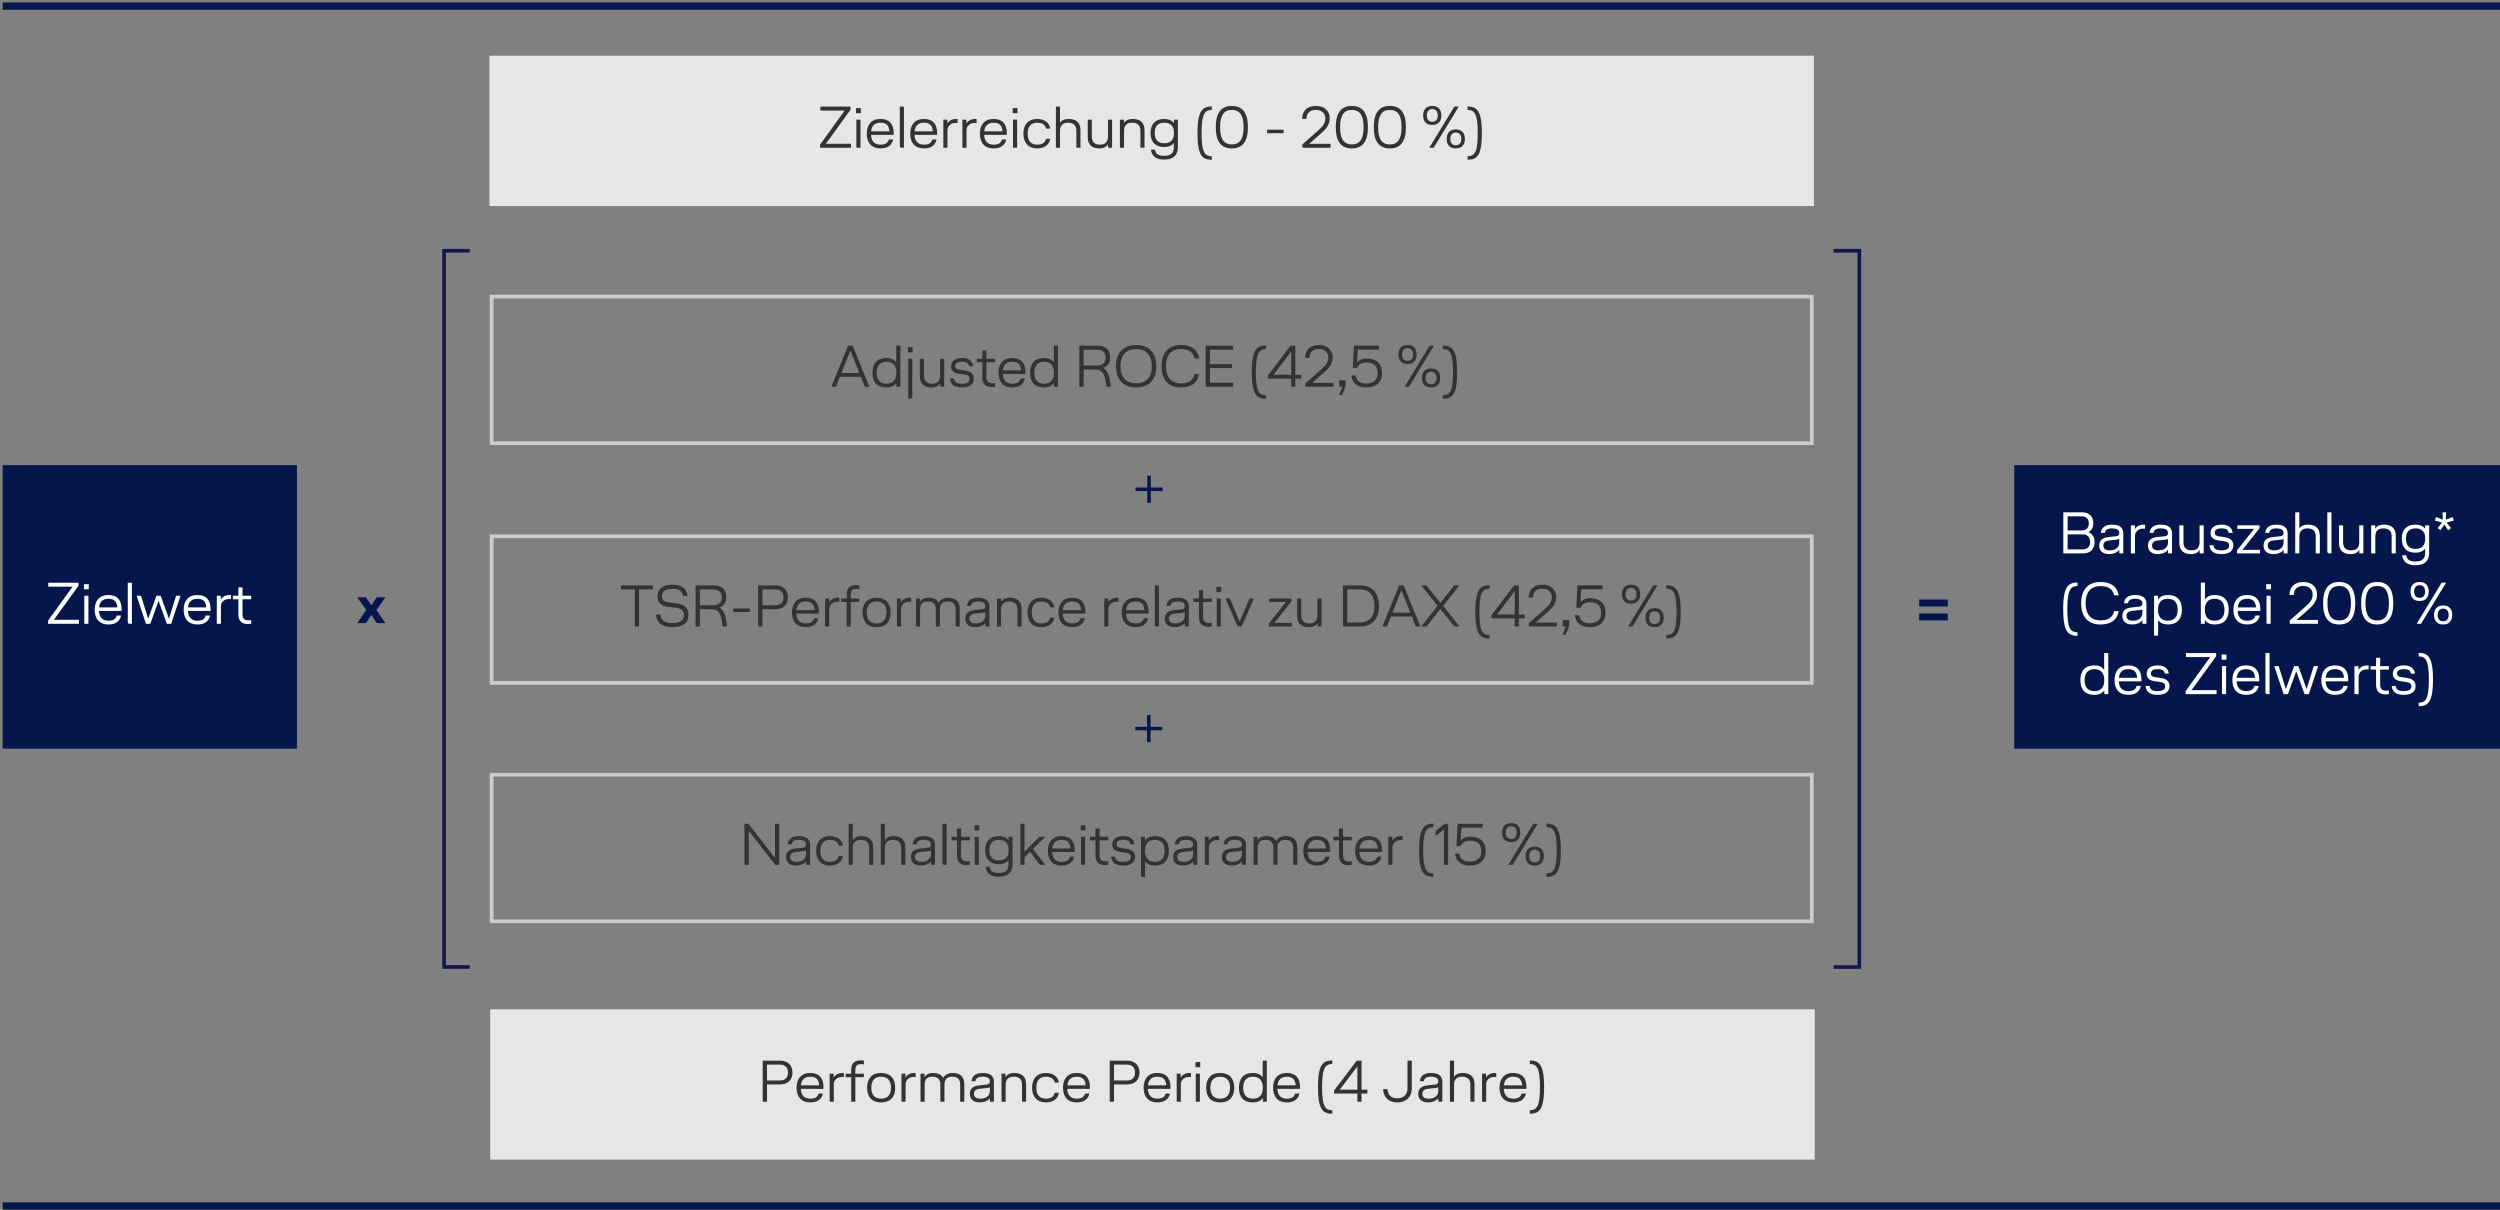 <?xml version="1.0" encoding="utf-8"?>
<!-- Generator: Adobe Illustrator 16.0.4, SVG Export Plug-In . SVG Version: 6.00 Build 0)  -->
<!DOCTYPE svg PUBLIC "-//W3C//DTD SVG 1.1//EN" "http://www.w3.org/Graphics/SVG/1.1/DTD/svg11.dtd">
<svg version="1.1" xmlns="http://www.w3.org/2000/svg" xmlns:xlink="http://www.w3.org/1999/xlink" x="0px" y="0px" width="682px"
	 height="330px" viewBox="0 0 682 330" enable-background="new 0 0 682 330" xml:space="preserve">
<rect x="0" y="0" width="682" height="330" fill="#808080" stroke="none"/>
<g id="Grafik">
	<g>
		<path fill="#CCCCCC" d="M494.756,121.408H133.61v-41h361.146V121.408z M134.61,120.408h359.146v-39H134.61V120.408z"/>
	</g>
	<g>
		<rect x="549.492" y="126.898" fill="#05164D" width="132.783" height="77.334"/>
	</g>
	<g>
		<path fill="#05164D" d="M309.697,199.23v-0.96h3.217v-3.217h0.961v3.217h3.217v0.96h-3.217v3.217h-0.961v-3.217H309.697z"/>
	</g>
	<g>
		<rect x="0.726" y="126.901" fill="#05164D" width="80.283" height="77.334"/>
	</g>
	<g>
		<path fill="#CCCCCC" d="M494.756,186.804H133.61v-41h361.146V186.804z M134.61,185.804h359.146v-39H134.61V185.804z"/>
	</g>
	<g>
		<path fill="#CCCCCC" d="M494.756,251.838H133.61v-41.001h361.146V251.838z M134.61,250.838h359.146v-39.001H134.61V250.838z"/>
	</g>
	<g>
		<rect x="134.017" y="15.694" fill="#E6E6E6" width="360.333" height="40"/>
		<path fill="#E6E6E6" d="M494.85,56.194H133.517v-41H494.85V56.194z M134.517,55.194H493.85v-39H134.517V55.194z"/>
	</g>
	<g>
		<path fill="#05164D" d="M309.768,133.948v-0.96h3.217v-3.217h0.961v3.217h3.217v0.96h-3.217v3.217h-0.961v-3.217H309.768z"/>
	</g>
	<g>
		<path fill="none" stroke="#13164D" stroke-miterlimit="10" d="M122.683,68.375"/>
	</g>
	<g>
		<polygon fill="#13164D" points="128.142,264.293 120.642,264.293 120.642,67.928 121.142,67.908 128.142,67.908 128.142,68.908 
			121.642,68.908 121.642,263.293 128.142,263.293 		"/>
	</g>
	<g>
		<polygon fill="#13164D" points="507.224,264.305 500.224,264.305 500.224,263.305 506.724,263.305 506.724,68.918 500.224,68.918 
			500.224,67.918 507.724,67.918 507.724,264.286 		"/>
	</g>
	<g>
		<path fill="#05164D" d="M531.349,163.542v1.889h-7.811v-1.889H531.349z M531.349,167.367v1.889h-7.811v-1.889H531.349z"/>
	</g>
	<g>
		<path fill="#05164D" d="M99.912,166.425l-2.465-3.488h2.381l1.471,2.185l1.472-2.185h2.381l-2.465,3.488l2.465,3.572h-2.381
			l-1.472-2.269l-1.471,2.269h-2.381L99.912,166.425z"/>
	</g>
</g>
<g id="deutsch">
	<g>
	</g>
	<g>
		<path fill="#FFFFFF" d="M13.175,158.963h8.228v0.849l-6.707,9.268h6.835v1.088h-8.436v-0.833l6.69-9.284h-6.61V158.963z"/>
		<path fill="#FFFFFF" d="M22.904,159.363h1.312v1.393h-1.312V159.363z M23,162.517h1.121v7.651H23V162.517z"/>
		<path fill="#FFFFFF" d="M33.163,166.662H27c0.08,1.697,0.896,2.673,2.593,2.673c1.473,0,2.018-0.56,2.257-1.408h1.169
			c-0.256,1.393-1.328,2.433-3.426,2.433c-2.465,0-3.761-1.537-3.761-4.018c0-2.417,1.264-4.018,3.729-4.018
			c2.448,0,3.617,1.409,3.617,3.857C33.178,166.358,33.178,166.486,33.163,166.662z M32.009,165.702
			c-0.128-1.681-0.912-2.353-2.448-2.353c-1.585,0-2.369,0.864-2.545,2.353H32.009z"/>
		<path fill="#FFFFFF" d="M34.855,169.639v-10.676h1.12v11.205h-0.592C35.046,170.167,34.855,169.976,34.855,169.639z"/>
		<path fill="#FFFFFF" d="M41,170.167h-1.184l-2.546-7.651h1.201l1.952,6.274l2.258-6.274h1.152l2.257,6.274l1.952-6.274h1.201
			l-2.545,7.651h-1.185l-2.257-6.258L41,170.167z"/>
		<path fill="#FFFFFF" d="M57.434,166.662h-6.163c0.08,1.697,0.896,2.673,2.593,2.673c1.473,0,2.018-0.56,2.257-1.408h1.169
			c-0.256,1.393-1.328,2.433-3.426,2.433c-2.465,0-3.761-1.537-3.761-4.018c0-2.417,1.264-4.018,3.729-4.018
			c2.448,0,3.617,1.409,3.617,3.857C57.45,166.358,57.45,166.486,57.434,166.662z M56.281,165.702
			c-0.128-1.681-0.912-2.353-2.448-2.353c-1.585,0-2.369,0.864-2.545,2.353H56.281z"/>
		<path fill="#FFFFFF" d="M62.456,163.413c-1.265,0-2.192,0.864-2.192,2.001v4.754h-1.121v-7.651h1.089v1.056
			c0.368-0.672,1.168-1.249,2.465-1.249c0.096,0,0.192,0,0.32,0.016v1.104C62.888,163.429,62.664,163.413,62.456,163.413z"/>
		<path fill="#FFFFFF" d="M68.52,162.517v0.96h-2.369v4.114c0,1.345,0.721,1.633,1.681,1.633c0.177,0,0.433-0.016,0.688-0.064v1.008
			c-0.304,0.048-0.592,0.08-0.896,0.08c-1.584,0-2.593-0.784-2.593-2.657v-4.114h-1.505v-0.96h1.505v-2.257h1.12v2.257H68.52z"/>
	</g>
	<g>
		<path fill="#FFFFFF" d="M571.056,142.785c0,1.024-0.432,1.953-1.344,2.385c1.137,0.448,1.697,1.409,1.697,2.673
			c0,1.92-1.105,3.121-3.105,3.121h-5.428V139.76h5.139C569.984,139.76,571.056,140.944,571.056,142.785z M569.839,142.769
			c0-1.136-0.656-1.921-1.969-1.921h-3.824v3.858h3.809C569.183,144.706,569.839,143.905,569.839,142.769z M570.193,147.843
			c0-1.201-0.689-2.065-2.033-2.065h-4.113v4.098h4.098C569.503,149.876,570.193,149.043,570.193,147.843z"/>
		<path fill="#FFFFFF" d="M578.142,150.004c-0.592,0.752-1.615,1.152-2.768,1.152c-1.938,0-2.705-1.072-2.705-2.321
			c0-1.376,0.783-2.129,2.496-2.321l2.049-0.224c0.689-0.08,0.912-0.336,0.912-0.928c0-0.705-0.527-1.217-1.984-1.217
			c-1.328,0-1.84,0.464-1.938,1.217h-1.072c0.08-1.249,0.93-2.241,3.01-2.241c2.209,0,3.09,0.944,3.09,2.369v5.474h-1.09V150.004z
			 M577.15,147.251l-1.695,0.176c-1.121,0.112-1.666,0.561-1.666,1.361c0,0.848,0.496,1.344,1.809,1.344
			c1.346,0,2.529-0.688,2.529-2.081v-1.008C577.919,147.123,577.55,147.203,577.15,147.251z"/>
		<path fill="#FFFFFF" d="M584.623,144.209c-1.266,0-2.193,0.864-2.193,2.001v4.754h-1.121v-7.651h1.09v1.056
			c0.367-0.672,1.168-1.249,2.465-1.249c0.096,0,0.191,0,0.32,0.016v1.104C585.054,144.226,584.83,144.209,584.623,144.209z"/>
		<path fill="#FFFFFF" d="M591.439,150.004c-0.592,0.752-1.617,1.152-2.77,1.152c-1.936,0-2.705-1.072-2.705-2.321
			c0-1.376,0.785-2.129,2.498-2.321l2.049-0.224c0.688-0.08,0.912-0.336,0.912-0.928c0-0.705-0.529-1.217-1.984-1.217
			c-1.33,0-1.842,0.464-1.938,1.217h-1.072c0.08-1.249,0.928-2.241,3.01-2.241c2.209,0,3.088,0.944,3.088,2.369v5.474h-1.088
			V150.004z M590.447,147.251l-1.697,0.176c-1.119,0.112-1.664,0.561-1.664,1.361c0,0.848,0.496,1.344,1.809,1.344
			c1.344,0,2.529-0.688,2.529-2.081v-1.008C591.214,147.123,590.847,147.203,590.447,147.251z"/>
		<path fill="#FFFFFF" d="M594.525,148.067v-4.754h1.121v4.625c0,1.585,0.895,2.193,2.207,2.193c1.314,0,2.193-0.608,2.193-2.193
			v-4.625h1.121v7.651h-1.088v-0.944c-0.369,0.592-1.105,1.136-2.369,1.136C595.773,151.156,594.525,150.228,594.525,148.067z"/>
		<path fill="#FFFFFF" d="M608,145.362c-0.193-0.833-0.705-1.217-1.938-1.217c-1.377,0-1.873,0.464-1.873,1.201
			c0,0.576,0.32,0.832,1.121,0.96l1.648,0.256c1.52,0.24,2.289,0.913,2.289,2.193c0,1.505-1.072,2.401-3.234,2.401
			c-2.4,0-3.168-1.072-3.281-2.433h1.072c0.16,0.992,0.705,1.408,2.209,1.408c1.521,0,2.082-0.512,2.082-1.296
			c0-0.688-0.354-1.024-1.312-1.168l-1.682-0.256c-1.377-0.208-2.064-0.865-2.064-2.001c0-1.312,0.945-2.289,3.025-2.289
			c1.938,0,2.834,0.913,3.01,2.241H608z"/>
		<path fill="#FFFFFF" d="M610.332,143.313h6.066v0.8l-4.658,5.89h4.787v0.96h-6.275v-0.8l4.658-5.891h-4.578V143.313z"/>
		<path fill="#FFFFFF" d="M622.974,150.004c-0.592,0.752-1.617,1.152-2.77,1.152c-1.936,0-2.705-1.072-2.705-2.321
			c0-1.376,0.785-2.129,2.498-2.321l2.049-0.224c0.688-0.08,0.912-0.336,0.912-0.928c0-0.705-0.529-1.217-1.984-1.217
			c-1.33,0-1.842,0.464-1.938,1.217h-1.072c0.08-1.249,0.928-2.241,3.01-2.241c2.209,0,3.088,0.944,3.088,2.369v5.474h-1.088
			V150.004z M621.982,147.251l-1.697,0.176c-1.119,0.112-1.664,0.561-1.664,1.361c0,0.848,0.496,1.344,1.809,1.344
			c1.344,0,2.529-0.688,2.529-2.081v-1.008C622.75,147.123,622.382,147.203,621.982,147.251z"/>
		<path fill="#FFFFFF" d="M626.14,139.76h1.121v4.434c0.369-0.592,1.072-1.073,2.369-1.073c1.969,0,3.217,0.928,3.217,3.089v4.754
			h-1.119v-4.626c0-1.553-0.896-2.193-2.242-2.193c-1.344,0-2.225,0.64-2.225,2.193v4.626h-1.121V139.76z"/>
		<path fill="#FFFFFF" d="M634.892,150.436V139.76h1.121v11.205h-0.592C635.083,150.964,634.892,150.772,634.892,150.436z"/>
		<path fill="#FFFFFF" d="M638.076,148.067v-4.754h1.121v4.625c0,1.585,0.896,2.193,2.209,2.193s2.193-0.608,2.193-2.193v-4.625
			h1.119v7.651h-1.088v-0.944c-0.367,0.592-1.104,1.136-2.369,1.136C639.326,151.156,638.076,150.228,638.076,148.067z"/>
		<path fill="#FFFFFF" d="M647.982,150.964h-1.121v-7.651h1.088v0.928c0.369-0.592,1.105-1.121,2.4-1.121
			c1.969,0,3.219,0.928,3.219,3.089v4.754h-1.121v-4.626c0-1.584-0.896-2.193-2.24-2.193c-1.346,0-2.225,0.608-2.225,2.193V150.964z
			"/>
		<path fill="#FFFFFF" d="M662.671,143.313v7.507c0,2.305-1.361,3.377-3.746,3.377c-2.336,0-3.377-0.993-3.602-2.721h1.088
			c0.209,1.265,0.945,1.697,2.514,1.697c1.793,0,2.641-0.736,2.641-2.305v-1.232c-0.496,0.72-1.359,1.137-2.689,1.137
			c-2.447,0-3.68-1.505-3.68-3.826s1.232-3.826,3.68-3.826c1.346,0,2.209,0.432,2.705,1.152v-0.96H662.671z M661.599,146.947
			c0-1.761-0.816-2.801-2.625-2.801c-1.842,0-2.625,1.041-2.625,2.801s0.783,2.801,2.625,2.801
			C660.783,149.748,661.599,148.708,661.599,146.947z"/>
		<path fill="#FFFFFF" d="M664.972,144.065l1.232-1.521L664.236,142l0.32-0.944l1.855,0.705l-0.096-2.001h0.992l-0.096,2.001
			l1.857-0.705l0.32,0.944l-1.969,0.544l1.232,1.521l-0.801,0.592l-1.041-1.584l-1.039,1.584L664.972,144.065z"/>
		<path fill="#FFFFFF" d="M566.742,158.896v0.96c-1.664,0.096-2.785,0.56-2.785,6.322c0,5.827,1.121,6.227,2.785,6.323v0.96
			c-2.32-0.096-3.904-0.672-3.904-7.283C562.837,159.632,564.421,158.992,566.742,158.896z"/>
		<path fill="#FFFFFF" d="M576.728,162.401c-0.367-1.825-1.777-2.513-3.713-2.513c-2.77,0-4.066,1.825-4.066,4.674
			s1.297,4.674,4.066,4.674c1.936,0,3.346-0.688,3.713-2.513h1.248c-0.383,2.417-2.209,3.633-4.977,3.633
			c-3.619,0-5.268-2.417-5.268-5.794c0-3.377,1.666-5.794,5.283-5.794c2.77,0,4.578,1.216,4.961,3.633H576.728z"/>
		<path fill="#FFFFFF" d="M584.455,169.204c-0.592,0.752-1.617,1.152-2.77,1.152c-1.936,0-2.705-1.072-2.705-2.321
			c0-1.376,0.785-2.129,2.498-2.321l2.049-0.224c0.688-0.08,0.912-0.336,0.912-0.928c0-0.705-0.529-1.217-1.984-1.217
			c-1.33,0-1.842,0.464-1.938,1.217h-1.072c0.08-1.249,0.928-2.241,3.01-2.241c2.209,0,3.088,0.944,3.088,2.369v5.474h-1.088
			V169.204z M583.462,166.451l-1.697,0.176c-1.119,0.112-1.664,0.561-1.664,1.361c0,0.848,0.496,1.344,1.809,1.344
			c1.344,0,2.529-0.688,2.529-2.081v-1.008C584.23,166.323,583.863,166.403,583.462,166.451z"/>
		<path fill="#FFFFFF" d="M595.224,166.323c0,2.513-1.25,4.034-3.795,4.034c-1.217,0-2.145-0.4-2.688-1.2v4.242h-1.121v-10.884
			h1.088v1.056c0.545-0.848,1.473-1.249,2.721-1.249C593.974,162.321,595.224,163.826,595.224,166.323z M594.072,166.323
			c0-1.889-0.881-2.977-2.689-2.977s-2.674,1.088-2.674,2.977c0,1.905,0.865,3.009,2.674,3.009S594.072,168.228,594.072,166.323z"/>
		<path fill="#FFFFFF" d="M607.992,166.355c0,2.497-1.25,4.001-3.777,4.001c-1.266,0-2.209-0.416-2.738-1.264v1.072h-1.088V158.96
			h1.121v4.578c0.543-0.816,1.471-1.217,2.705-1.217C606.742,162.321,607.992,163.842,607.992,166.355z M606.839,166.355
			c0-1.905-0.881-3.009-2.689-3.009s-2.674,1.104-2.674,3.009c0,1.889,0.865,2.977,2.674,2.977S606.839,168.244,606.839,166.355z"/>
		<path fill="#FFFFFF" d="M616.599,166.659h-6.162c0.08,1.697,0.896,2.673,2.592,2.673c1.473,0,2.018-0.56,2.258-1.408h1.168
			c-0.256,1.393-1.328,2.433-3.426,2.433c-2.465,0-3.76-1.537-3.76-4.018c0-2.417,1.264-4.018,3.729-4.018
			c2.449,0,3.617,1.409,3.617,3.857C616.615,166.355,616.615,166.483,616.599,166.659z M615.447,165.699
			c-0.129-1.681-0.912-2.353-2.449-2.353c-1.584,0-2.369,0.864-2.545,2.353H615.447z"/>
		<path fill="#FFFFFF" d="M618.212,159.36h1.312v1.393h-1.312V159.36z M618.308,162.514h1.121v7.651h-1.121V162.514z"/>
		<path fill="#FFFFFF" d="M630.902,162.177c0-1.136-0.736-2.321-2.576-2.321c-1.682,0-2.562,0.912-2.562,2.449h-1.184
			c0-1.969,1.152-3.537,3.746-3.537c2.527,0,3.76,1.504,3.76,3.409c0,1.761-1.023,2.929-2.336,4.082l-3.266,2.849h5.842v1.057
			h-7.682v-0.896l4.385-3.89C630.07,164.466,630.902,163.602,630.902,162.177z"/>
		<path fill="#FFFFFF" d="M642.519,164.562c0,3.969-1.504,5.794-4.385,5.794c-2.883,0-4.387-1.825-4.387-5.794
			c0-3.954,1.504-5.794,4.387-5.794C641.015,158.768,642.519,160.609,642.519,164.562z M634.931,164.562
			c0,3.297,1.074,4.706,3.203,4.706s3.201-1.408,3.201-4.706c0-3.282-1.072-4.706-3.201-4.706S634.931,161.281,634.931,164.562z"/>
		<path fill="#FFFFFF" d="M652.888,164.562c0,3.969-1.506,5.794-4.387,5.794s-4.385-1.825-4.385-5.794
			c0-3.954,1.504-5.794,4.385-5.794S652.888,160.609,652.888,164.562z M645.3,164.562c0,3.297,1.072,4.706,3.201,4.706
			s3.201-1.408,3.201-4.706c0-3.282-1.072-4.706-3.201-4.706S645.3,161.281,645.3,164.562z"/>
		<path fill="#FFFFFF" d="M657.587,161.361c0-1.552,0.783-2.593,2.48-2.593s2.48,1.041,2.48,2.593c0,1.553-0.783,2.593-2.48,2.593
			S657.587,162.914,657.587,161.361z M661.572,161.361c0-1.04-0.512-1.729-1.504-1.729c-0.977,0-1.488,0.688-1.488,1.729
			c0,1.057,0.512,1.729,1.488,1.729C661.06,163.09,661.572,162.417,661.572,161.361z M666.085,158.96h1.201l-6.818,11.205h-1.201
			L666.085,158.96z M664.005,167.764c0-1.553,0.785-2.593,2.48-2.593c1.697,0,2.482,1.041,2.482,2.593s-0.785,2.593-2.482,2.593
			C664.791,170.356,664.005,169.316,664.005,167.764z M667.992,167.764c0-1.041-0.514-1.729-1.506-1.729
			c-0.977,0-1.488,0.688-1.488,1.729c0,1.056,0.512,1.729,1.488,1.729C667.478,169.492,667.992,168.82,667.992,167.764z"/>
		<path fill="#FFFFFF" d="M575.136,178.16v11.205h-1.088v-1.072c-0.529,0.848-1.473,1.264-2.738,1.264
			c-2.529,0-3.777-1.504-3.777-4.001c0-2.513,1.248-4.034,3.777-4.034c1.232,0,2.162,0.4,2.705,1.217v-4.578H575.136z
			 M574.048,185.555c0-1.905-0.865-3.009-2.674-3.009s-2.689,1.104-2.689,3.009c0,1.889,0.881,2.977,2.689,2.977
			S574.048,187.443,574.048,185.555z"/>
		<path fill="#FFFFFF" d="M584.175,185.859h-6.162c0.08,1.697,0.896,2.673,2.592,2.673c1.473,0,2.018-0.56,2.258-1.408h1.168
			c-0.256,1.393-1.328,2.433-3.426,2.433c-2.465,0-3.76-1.537-3.76-4.018c0-2.417,1.264-4.018,3.729-4.018
			c2.449,0,3.617,1.409,3.617,3.857C584.191,185.555,584.191,185.683,584.175,185.859z M583.023,184.898
			c-0.129-1.681-0.912-2.353-2.449-2.353c-1.584,0-2.369,0.864-2.545,2.353H583.023z"/>
		<path fill="#FFFFFF" d="M590.576,183.762c-0.193-0.833-0.705-1.217-1.938-1.217c-1.377,0-1.873,0.464-1.873,1.201
			c0,0.576,0.32,0.832,1.121,0.96l1.648,0.256c1.52,0.24,2.289,0.913,2.289,2.193c0,1.505-1.072,2.401-3.234,2.401
			c-2.4,0-3.168-1.072-3.281-2.433h1.072c0.16,0.992,0.705,1.408,2.209,1.408c1.521,0,2.082-0.512,2.082-1.296
			c0-0.688-0.354-1.024-1.312-1.168l-1.682-0.256c-1.377-0.208-2.064-0.865-2.064-2.001c0-1.312,0.945-2.289,3.025-2.289
			c1.938,0,2.834,0.913,3.01,2.241H590.576z"/>
		<path fill="#FFFFFF" d="M596.332,178.16h8.229v0.849l-6.707,9.268h6.834v1.088h-8.436v-0.833l6.691-9.284h-6.611V178.16z"/>
		<path fill="#FFFFFF" d="M606.06,178.56h1.312v1.393h-1.312V178.56z M606.156,181.713h1.121v7.651h-1.121V181.713z"/>
		<path fill="#FFFFFF" d="M616.32,185.859h-6.164c0.08,1.697,0.896,2.673,2.594,2.673c1.473,0,2.018-0.56,2.258-1.408h1.168
			c-0.256,1.393-1.328,2.433-3.426,2.433c-2.465,0-3.762-1.537-3.762-4.018c0-2.417,1.264-4.018,3.73-4.018
			c2.447,0,3.617,1.409,3.617,3.857C616.335,185.555,616.335,185.683,616.32,185.859z M615.166,184.898
			c-0.127-1.681-0.912-2.353-2.447-2.353c-1.586,0-2.369,0.864-2.545,2.353H615.166z"/>
		<path fill="#FFFFFF" d="M618.013,188.836V178.16h1.119v11.205h-0.592C618.205,189.364,618.013,189.172,618.013,188.836z"/>
		<path fill="#FFFFFF" d="M624.156,189.364h-1.184l-2.545-7.651h1.201l1.951,6.274l2.258-6.274h1.152l2.258,6.274l1.951-6.274h1.201
			l-2.545,7.651h-1.184l-2.258-6.258L624.156,189.364z"/>
		<path fill="#FFFFFF" d="M640.591,185.859h-6.164c0.08,1.697,0.896,2.673,2.594,2.673c1.473,0,2.018-0.56,2.258-1.408h1.168
			c-0.256,1.393-1.328,2.433-3.426,2.433c-2.465,0-3.762-1.537-3.762-4.018c0-2.417,1.264-4.018,3.73-4.018
			c2.447,0,3.617,1.409,3.617,3.857C640.607,185.555,640.607,185.683,640.591,185.859z M639.437,184.898
			c-0.127-1.681-0.912-2.353-2.447-2.353c-1.586,0-2.369,0.864-2.545,2.353H639.437z"/>
		<path fill="#FFFFFF" d="M645.613,182.609c-1.264,0-2.191,0.865-2.191,2.001v4.754H642.3v-7.651h1.088v1.056
			c0.369-0.672,1.168-1.249,2.465-1.249c0.096,0,0.193,0,0.32,0.016v1.104C646.046,182.625,645.822,182.609,645.613,182.609z"/>
		<path fill="#FFFFFF" d="M651.677,181.713v0.96h-2.369v4.114c0,1.345,0.721,1.633,1.68,1.633c0.178,0,0.434-0.016,0.689-0.064
			v1.008c-0.305,0.048-0.592,0.08-0.896,0.08c-1.584,0-2.594-0.784-2.594-2.657v-4.114h-1.504v-0.96h1.504v-2.257h1.121v2.257
			H651.677z"/>
		<path fill="#FFFFFF" d="M657.726,183.762c-0.193-0.833-0.705-1.217-1.938-1.217c-1.377,0-1.873,0.464-1.873,1.201
			c0,0.576,0.32,0.832,1.121,0.96l1.648,0.256c1.52,0.24,2.289,0.913,2.289,2.193c0,1.505-1.072,2.401-3.234,2.401
			c-2.4,0-3.168-1.072-3.281-2.433h1.072c0.16,0.992,0.705,1.408,2.209,1.408c1.521,0,2.082-0.512,2.082-1.296
			c0-0.688-0.354-1.024-1.312-1.168l-1.682-0.256c-1.377-0.208-2.064-0.865-2.064-2.001c0-1.312,0.945-2.289,3.025-2.289
			c1.938,0,2.834,0.913,3.01,2.241H657.726z"/>
		<path fill="#FFFFFF" d="M659.818,191.701c1.666-0.096,2.785-0.496,2.785-6.323c0-5.762-1.119-6.226-2.785-6.322v-0.96
			c2.322,0.096,3.906,0.736,3.906,7.283c0,6.611-1.584,7.187-3.906,7.283V191.701z"/>
	</g>
	<g>
		<path fill="#333333" d="M223.793,29.089h8.228v0.849l-6.707,9.268h6.835v1.088h-8.436v-0.833l6.69-9.284h-6.61V29.089z"/>
		<path fill="#333333" d="M233.521,29.489h1.312v1.393h-1.312V29.489z M233.617,32.643h1.121v7.651h-1.121V32.643z"/>
		<path fill="#333333" d="M243.78,36.788h-6.163c0.08,1.697,0.896,2.673,2.593,2.673c1.473,0,2.018-0.56,2.257-1.408h1.169
			c-0.256,1.393-1.328,2.433-3.426,2.433c-2.465,0-3.761-1.537-3.761-4.018c0-2.417,1.264-4.018,3.729-4.018
			c2.448,0,3.617,1.409,3.617,3.857C243.796,36.484,243.796,36.612,243.78,36.788z M242.627,35.828
			c-0.128-1.681-0.912-2.353-2.448-2.353c-1.585,0-2.369,0.864-2.545,2.353H242.627z"/>
		<path fill="#333333" d="M245.473,39.765V29.089h1.12v11.205h-0.592C245.664,40.293,245.473,40.102,245.473,39.765z"/>
		<path fill="#333333" d="M255.636,36.788h-6.163c0.08,1.697,0.896,2.673,2.593,2.673c1.473,0,2.018-0.56,2.257-1.408h1.169
			c-0.256,1.393-1.328,2.433-3.426,2.433c-2.465,0-3.761-1.537-3.761-4.018c0-2.417,1.264-4.018,3.729-4.018
			c2.448,0,3.617,1.409,3.617,3.857C255.651,36.484,255.651,36.612,255.636,36.788z M254.482,35.828
			c-0.128-1.681-0.912-2.353-2.448-2.353c-1.585,0-2.369,0.864-2.545,2.353H254.482z"/>
		<path fill="#333333" d="M260.657,33.539c-1.265,0-2.192,0.864-2.192,2.001v4.754h-1.121v-7.651h1.089v1.056
			c0.368-0.672,1.168-1.249,2.465-1.249c0.096,0,0.192,0,0.32,0.016v1.104C261.09,33.555,260.865,33.539,260.657,33.539z"/>
		<path fill="#333333" d="M265.857,33.539c-1.265,0-2.192,0.864-2.192,2.001v4.754h-1.121v-7.651h1.089v1.056
			c0.368-0.672,1.168-1.249,2.465-1.249c0.096,0,0.192,0,0.32,0.016v1.104C266.29,33.555,266.065,33.539,265.857,33.539z"/>
		<path fill="#333333" d="M274.644,36.788h-6.163c0.08,1.697,0.896,2.673,2.593,2.673c1.473,0,2.018-0.56,2.257-1.408h1.169
			c-0.256,1.393-1.328,2.433-3.426,2.433c-2.465,0-3.761-1.537-3.761-4.018c0-2.417,1.264-4.018,3.729-4.018
			c2.448,0,3.617,1.409,3.617,3.857C274.659,36.484,274.659,36.612,274.644,36.788z M273.49,35.828
			c-0.128-1.681-0.912-2.353-2.448-2.353c-1.585,0-2.369,0.864-2.545,2.353H273.49z"/>
		<path fill="#333333" d="M276.256,29.489h1.312v1.393h-1.312V29.489z M276.352,32.643h1.121v7.651h-1.121V32.643z"/>
		<path fill="#333333" d="M286.498,35.075h-1.137c-0.208-1.088-1.104-1.601-2.4-1.601c-1.777,0-2.625,1.104-2.625,2.993
			s0.848,2.993,2.625,2.993c1.296,0,2.192-0.512,2.4-1.601h1.137c-0.224,1.569-1.505,2.625-3.537,2.625
			c-2.449,0-3.777-1.537-3.777-4.018s1.328-4.018,3.777-4.018C284.993,32.45,286.274,33.507,286.498,35.075z"/>
		<path fill="#333333" d="M288.047,29.089h1.121v4.434c0.367-0.592,1.072-1.073,2.368-1.073c1.969,0,3.218,0.928,3.218,3.089v4.754
			h-1.121v-4.626c0-1.553-0.896-2.193-2.24-2.193s-2.225,0.64-2.225,2.193v4.626h-1.121V29.089z"/>
		<path fill="#333333" d="M296.734,37.396v-4.754h1.121v4.625c0,1.585,0.896,2.193,2.208,2.193c1.313,0,2.193-0.608,2.193-2.193
			v-4.625h1.12v7.651h-1.088v-0.944c-0.368,0.592-1.104,1.136-2.369,1.136C297.983,40.485,296.734,39.557,296.734,37.396z"/>
		<path fill="#333333" d="M306.64,40.293h-1.121v-7.651h1.089v0.928c0.368-0.592,1.104-1.121,2.4-1.121
			c1.969,0,3.218,0.928,3.218,3.089v4.754h-1.12v-4.626c0-1.584-0.896-2.193-2.241-2.193s-2.225,0.608-2.225,2.193V40.293z"/>
		<path fill="#333333" d="M321.329,32.643v7.507c0,2.305-1.36,3.377-3.745,3.377c-2.337,0-3.378-0.993-3.602-2.721h1.088
			c0.208,1.265,0.944,1.697,2.514,1.697c1.792,0,2.641-0.736,2.641-2.305v-1.232c-0.496,0.72-1.36,1.137-2.689,1.137
			c-2.448,0-3.681-1.505-3.681-3.826s1.232-3.826,3.681-3.826c1.345,0,2.209,0.432,2.705,1.152v-0.96H321.329z M320.257,36.276
			c0-1.761-0.816-2.801-2.625-2.801c-1.841,0-2.625,1.041-2.625,2.801s0.784,2.801,2.625,2.801
			C319.44,39.077,320.257,38.037,320.257,36.276z"/>
		<path fill="#333333" d="M330.575,29.025v0.96c-1.664,0.096-2.785,0.56-2.785,6.322c0,5.827,1.121,6.227,2.785,6.323v0.96
			c-2.32-0.096-3.905-0.672-3.905-7.283C326.67,29.761,328.255,29.121,330.575,29.025z"/>
		<path fill="#333333" d="M340.434,34.691c0,3.969-1.505,5.794-4.386,5.794c-2.882,0-4.386-1.825-4.386-5.794
			c0-3.954,1.504-5.794,4.386-5.794C338.929,28.897,340.434,30.738,340.434,34.691z M332.846,34.691
			c0,3.297,1.073,4.706,3.202,4.706s3.201-1.408,3.201-4.706c0-3.282-1.072-4.706-3.201-4.706S332.846,31.41,332.846,34.691z"/>
		<path fill="#333333" d="M345.662,35.379h4.514v0.96h-4.514V35.379z"/>
		<path fill="#333333" d="M361.552,32.306c0-1.136-0.736-2.321-2.576-2.321c-1.682,0-2.562,0.912-2.562,2.449h-1.184
			c0-1.969,1.152-3.537,3.746-3.537c2.527,0,3.76,1.504,3.76,3.409c0,1.761-1.023,2.929-2.336,4.082l-3.266,2.849h5.842v1.057
			h-7.682v-0.896l4.385-3.89C360.72,34.595,361.552,33.731,361.552,32.306z"/>
		<path fill="#333333" d="M373.169,34.691c0,3.969-1.504,5.794-4.385,5.794c-2.883,0-4.387-1.825-4.387-5.794
			c0-3.954,1.504-5.794,4.387-5.794C371.666,28.897,373.169,30.738,373.169,34.691z M365.582,34.691
			c0,3.297,1.074,4.706,3.203,4.706s3.201-1.408,3.201-4.706c0-3.282-1.072-4.706-3.201-4.706S365.582,31.41,365.582,34.691z"/>
		<path fill="#333333" d="M383.539,34.691c0,3.969-1.506,5.794-4.387,5.794s-4.385-1.825-4.385-5.794
			c0-3.954,1.504-5.794,4.385-5.794S383.539,30.738,383.539,34.691z M375.951,34.691c0,3.297,1.072,4.706,3.201,4.706
			s3.201-1.408,3.201-4.706c0-3.282-1.072-4.706-3.201-4.706S375.951,31.41,375.951,34.691z"/>
		<path fill="#333333" d="M388.238,31.49c0-1.552,0.785-2.593,2.48-2.593c1.697,0,2.482,1.041,2.482,2.593
			c0,1.553-0.785,2.593-2.482,2.593C389.023,34.083,388.238,33.042,388.238,31.49z M392.224,31.49c0-1.04-0.512-1.729-1.506-1.729
			c-0.975,0-1.488,0.688-1.488,1.729c0,1.057,0.514,1.729,1.488,1.729C391.712,33.219,392.224,32.546,392.224,31.49z
			 M396.738,29.089h1.201l-6.82,11.205h-1.199L396.738,29.089z M394.658,37.893c0-1.553,0.783-2.593,2.48-2.593
			s2.48,1.041,2.48,2.593s-0.783,2.593-2.48,2.593S394.658,39.445,394.658,37.893z M398.642,37.893c0-1.041-0.512-1.729-1.504-1.729
			c-0.977,0-1.488,0.688-1.488,1.729c0,1.056,0.512,1.729,1.488,1.729C398.13,39.621,398.642,38.949,398.642,37.893z"/>
		<path fill="#333333" d="M400.351,42.63c1.664-0.096,2.785-0.496,2.785-6.323c0-5.762-1.121-6.226-2.785-6.322v-0.96
			c2.32,0.096,3.904,0.736,3.904,7.283c0,6.611-1.584,7.187-3.904,7.283V42.63z"/>
	</g>
	<g>
		<path fill="#333333" d="M234.845,102.802h-5.73l-1.072,2.705h-1.249l4.562-11.205h1.249l4.562,11.205h-1.248L234.845,102.802z
			 M234.412,101.746l-2.433-6.114l-2.434,6.114H234.412z"/>
		<path fill="#333333" d="M245.612,94.303v11.205h-1.088v-1.072c-0.528,0.848-1.473,1.264-2.737,1.264
			c-2.529,0-3.777-1.504-3.777-4.001c0-2.513,1.248-4.034,3.777-4.034c1.232,0,2.161,0.4,2.705,1.217v-4.578H245.612z
			 M244.524,101.698c0-1.905-0.864-3.009-2.674-3.009c-1.809,0-2.688,1.104-2.688,3.009c0,1.889,0.88,2.977,2.688,2.977
			C243.66,104.675,244.524,103.586,244.524,101.698z"/>
		<path fill="#333333" d="M247.657,94.703h1.312v1.393h-1.312V94.703z M248.346,108.741h-0.593V97.856h1.121v10.356
			C248.874,108.548,248.682,108.741,248.346,108.741z"/>
		<path fill="#333333" d="M250.937,102.61v-4.754h1.121v4.625c0,1.585,0.896,2.193,2.208,2.193s2.193-0.608,2.193-2.193v-4.625h1.12
			v7.651h-1.088v-0.944c-0.368,0.592-1.104,1.136-2.369,1.136C252.186,105.699,250.937,104.771,250.937,102.61z"/>
		<path fill="#333333" d="M264.411,99.905c-0.192-0.833-0.705-1.217-1.938-1.217c-1.376,0-1.872,0.464-1.872,1.201
			c0,0.576,0.319,0.832,1.12,0.96l1.648,0.256c1.521,0.24,2.289,0.913,2.289,2.193c0,1.505-1.072,2.401-3.233,2.401
			c-2.4,0-3.169-1.072-3.281-2.433h1.072c0.16,0.992,0.704,1.408,2.209,1.408c1.521,0,2.081-0.512,2.081-1.296
			c0-0.688-0.353-1.024-1.312-1.168l-1.681-0.256c-1.377-0.208-2.064-0.865-2.064-2.001c0-1.312,0.944-2.289,3.024-2.289
			c1.938,0,2.833,0.913,3.01,2.241H264.411z"/>
		<path fill="#333333" d="M271.467,97.856v0.96h-2.369v4.114c0,1.345,0.721,1.633,1.681,1.633c0.177,0,0.433-0.016,0.688-0.064
			v1.008c-0.304,0.048-0.592,0.08-0.896,0.08c-1.584,0-2.593-0.784-2.593-2.657v-4.114h-1.505v-0.96h1.505v-2.257h1.12v2.257
			H271.467z"/>
		<path fill="#333333" d="M279.725,102.002h-6.163c0.08,1.697,0.896,2.673,2.593,2.673c1.473,0,2.018-0.56,2.258-1.408h1.168
			c-0.256,1.393-1.328,2.433-3.426,2.433c-2.465,0-3.761-1.537-3.761-4.018c0-2.417,1.264-4.018,3.729-4.018
			c2.448,0,3.617,1.409,3.617,3.857C279.74,101.698,279.74,101.826,279.725,102.002z M278.571,101.042
			c-0.128-1.681-0.912-2.353-2.448-2.353c-1.585,0-2.369,0.864-2.545,2.353H278.571z"/>
		<path fill="#333333" d="M288.604,94.303v11.205h-1.088v-1.072c-0.528,0.848-1.473,1.264-2.737,1.264
			c-2.529,0-3.777-1.504-3.777-4.001c0-2.513,1.248-4.034,3.777-4.034c1.232,0,2.161,0.4,2.705,1.217v-4.578H288.604z
			 M287.517,101.698c0-1.905-0.864-3.009-2.674-3.009c-1.809,0-2.688,1.104-2.688,3.009c0,1.889,0.88,2.977,2.688,2.977
			C286.652,104.675,287.517,103.586,287.517,101.698z"/>
		<path fill="#333333" d="M303.053,105.507h-1.217l-0.208-1.489c-0.352-2.513-1.36-3.217-2.849-3.217h-3.153v4.706h-1.169V94.303
			h4.979c2.209,0,3.409,1.201,3.409,3.169c0,1.521-0.704,2.481-1.889,2.897c0.96,0.512,1.568,1.585,1.856,3.538L303.053,105.507z
			 M295.626,99.713h3.697c1.521,0,2.305-0.848,2.305-2.161s-0.784-2.161-2.305-2.161h-3.697V99.713z"/>
		<path fill="#333333" d="M304.44,99.905c0-3.377,1.777-5.794,5.507-5.794s5.506,2.417,5.506,5.794c0,3.377-1.776,5.794-5.506,5.794
			S304.44,103.282,304.44,99.905z M314.236,99.905c0-2.849-1.408-4.674-4.289-4.674c-2.882,0-4.29,1.825-4.29,4.674
			s1.408,4.674,4.29,4.674C312.828,104.579,314.236,102.754,314.236,99.905z"/>
		<path fill="#333333" d="M325.853,97.744c-0.368-1.825-1.777-2.513-3.714-2.513c-2.769,0-4.065,1.825-4.065,4.674
			s1.297,4.674,4.065,4.674c1.937,0,3.346-0.688,3.714-2.513h1.248c-0.384,2.417-2.209,3.633-4.978,3.633
			c-3.618,0-5.267-2.417-5.267-5.794c0-3.377,1.665-5.794,5.282-5.794c2.77,0,4.578,1.216,4.962,3.633H325.853z"/>
		<path fill="#333333" d="M336.396,104.419v1.088h-7.491V94.303h7.491v1.088h-6.322v3.938h5.986v1.089h-5.986v4.001H336.396z"/>
		<path fill="#333333" d="M345.386,94.239v0.96c-1.664,0.096-2.785,0.56-2.785,6.322c0,5.827,1.121,6.227,2.785,6.323v0.96
			c-2.32-0.096-3.906-0.672-3.906-7.283C341.48,94.975,343.066,94.335,345.386,94.239z"/>
		<path fill="#333333" d="M352.058,94.303h1.312v7.923h1.602v1.056h-1.602v2.225h-1.137v-2.225h-6.338v-0.848L352.058,94.303z
			 M352.234,102.226v-6.339l-4.816,6.339H352.234z"/>
		<path fill="#333333" d="M362.363,97.52c0-1.136-0.736-2.321-2.576-2.321c-1.682,0-2.562,0.912-2.562,2.449h-1.184
			c0-1.969,1.152-3.537,3.746-3.537c2.527,0,3.76,1.504,3.76,3.409c0,1.761-1.023,2.929-2.336,4.082l-3.266,2.849h5.842v1.057
			h-7.682v-0.896l4.385-3.89C361.531,99.809,362.363,98.945,362.363,97.52z"/>
		<path fill="#333333" d="M366.136,107.732h-0.848l0.928-2.225h-0.879v-1.777h1.76v1.601L366.136,107.732z"/>
		<path fill="#333333" d="M368.666,102.434h1.168c0.176,1.457,1.119,2.177,2.912,2.177c2.018,0,3.074-1.008,3.074-2.801
			c0-1.873-0.961-2.914-3.025-2.914c-1.617,0-2.16,0.72-2.641,1.505h-1.105l0.305-6.099h6.834v1.057h-5.811l-0.191,3.505
			c0.48-0.576,1.297-1.057,2.658-1.057c2.656,0,4.16,1.376,4.16,4.002c0,2.465-1.6,3.889-4.258,3.889
			C370.265,105.699,368.888,104.531,368.666,102.434z"/>
		<path fill="#333333" d="M381.496,96.704c0-1.552,0.785-2.593,2.48-2.593c1.697,0,2.482,1.041,2.482,2.593
			c0,1.553-0.785,2.593-2.482,2.593C382.281,99.297,381.496,98.256,381.496,96.704z M385.482,96.704c0-1.04-0.512-1.729-1.506-1.729
			c-0.975,0-1.488,0.688-1.488,1.729c0,1.057,0.514,1.729,1.488,1.729C384.97,98.433,385.482,97.76,385.482,96.704z M389.996,94.303
			h1.201l-6.82,11.205h-1.199L389.996,94.303z M387.916,103.106c0-1.553,0.783-2.593,2.48-2.593s2.48,1.041,2.48,2.593
			s-0.783,2.593-2.48,2.593S387.916,104.659,387.916,103.106z M391.9,103.106c0-1.041-0.512-1.729-1.504-1.729
			c-0.977,0-1.488,0.688-1.488,1.729c0,1.056,0.512,1.729,1.488,1.729C391.388,104.835,391.9,104.163,391.9,103.106z"/>
		<path fill="#333333" d="M393.609,107.844c1.664-0.096,2.785-0.496,2.785-6.323c0-5.762-1.121-6.226-2.785-6.322v-0.96
			c2.32,0.096,3.904,0.736,3.904,7.283c0,6.611-1.584,7.187-3.904,7.283V107.844z"/>
	</g>
	<g>
		<path fill="#333333" d="M169.385,160.788v-1.088h8.724v1.088h-3.777v10.116h-1.169v-10.116H169.385z"/>
		<path fill="#333333" d="M186.333,162.564c-0.192-1.312-1.104-1.937-2.881-1.937c-2.129,0-2.865,0.816-2.865,2.033
			c0,1.056,0.576,1.552,2.097,1.712l1.761,0.192c2.177,0.24,3.361,1.264,3.361,3.105c0,2.257-1.473,3.425-4.466,3.425
			c-3.073,0-4.242-1.568-4.434-3.473h1.232c0.224,1.553,1.088,2.353,3.201,2.353c2.401,0,3.249-0.816,3.249-2.225
			c0-1.088-0.656-1.792-2.32-1.969l-1.793-0.192c-2.146-0.224-3.105-1.233-3.105-2.881c0-1.777,1.072-3.201,4.082-3.201
			c2.497,0,3.873,1.041,4.113,3.057H186.333z"/>
		<path fill="#333333" d="M198.349,170.904h-1.217l-0.208-1.489c-0.352-2.513-1.36-3.217-2.849-3.217h-3.153v4.706h-1.169v-11.205
			h4.979c2.209,0,3.409,1.201,3.409,3.169c0,1.521-0.704,2.481-1.889,2.897c0.96,0.512,1.568,1.585,1.856,3.538L198.349,170.904z
			 M190.922,165.109h3.697c1.521,0,2.305-0.848,2.305-2.161s-0.784-2.161-2.305-2.161h-3.697V165.109z"/>
		<path fill="#333333" d="M200.009,165.99h4.514v0.96h-4.514V165.99z"/>
		<path fill="#333333" d="M206.825,159.699h4.723c2.112,0,3.393,1.216,3.393,3.25c0,2.033-1.28,3.249-3.377,3.249h-3.569v4.706
			h-1.169V159.699z M211.467,165.109c1.521,0,2.257-0.8,2.257-2.161c0-1.361-0.736-2.161-2.257-2.161h-3.474v4.322H211.467z"/>
		<path fill="#333333" d="M223.388,167.398h-6.163c0.08,1.697,0.896,2.673,2.593,2.673c1.473,0,2.018-0.56,2.258-1.408h1.168
			c-0.256,1.393-1.328,2.433-3.426,2.433c-2.465,0-3.761-1.537-3.761-4.018c0-2.417,1.264-4.018,3.729-4.018
			c2.448,0,3.617,1.409,3.617,3.857C223.404,167.094,223.404,167.222,223.388,167.398z M222.235,166.438
			c-0.128-1.681-0.912-2.353-2.448-2.353c-1.585,0-2.369,0.864-2.545,2.353H222.235z"/>
		<path fill="#333333" d="M228.411,164.149c-1.265,0-2.192,0.864-2.192,2.001v4.754h-1.121v-7.651h1.089v1.056
			c0.368-0.672,1.168-1.249,2.465-1.249c0.096,0,0.192,0,0.32,0.016v1.104C228.843,164.165,228.619,164.149,228.411,164.149z"/>
		<path fill="#333333" d="M230.969,163.253v-1.041c0-1.873,0.992-2.593,2.576-2.593c0.353,0,0.608,0.016,0.881,0.064v1.009
			c-0.24-0.032-0.448-0.048-0.672-0.048c-0.961,0-1.665,0.24-1.665,1.585v1.024h2.337v0.96h-2.337v6.691h-1.12v-6.691h-1.505v-0.96
			H230.969z"/>
		<path fill="#333333" d="M239.13,163.061c2.545,0,3.842,1.537,3.842,4.018s-1.297,4.018-3.842,4.018s-3.825-1.537-3.825-4.018
			S236.585,163.061,239.13,163.061z M239.13,170.071c1.825,0,2.689-1.104,2.689-2.993s-0.864-2.993-2.689-2.993
			s-2.673,1.104-2.673,2.993S237.305,170.071,239.13,170.071z"/>
		<path fill="#333333" d="M247.994,164.149c-1.265,0-2.192,0.864-2.192,2.001v4.754h-1.121v-7.651h1.089v1.056
			c0.368-0.672,1.168-1.249,2.465-1.249c0.096,0,0.192,0,0.32,0.016v1.104C248.426,164.165,248.202,164.149,247.994,164.149z"/>
		<path fill="#333333" d="M249.88,163.253h1.089v0.928c0.384-0.592,1.072-1.121,2.305-1.121c1.312,0,2.272,0.417,2.753,1.345
			c0.385-0.656,1.217-1.345,2.657-1.345c1.937,0,3.138,0.944,3.138,3.089v4.754h-1.121v-4.626c0-1.601-0.832-2.193-2.145-2.193
			c-1.329,0-2.145,0.592-2.145,2.193v4.626h-1.121v-4.626c0-1.601-0.832-2.193-2.145-2.193c-1.329,0-2.145,0.592-2.145,2.193v4.626
			h-1.121V163.253z"/>
		<path fill="#333333" d="M268.81,169.943c-0.592,0.752-1.616,1.152-2.769,1.152c-1.937,0-2.705-1.072-2.705-2.321
			c0-1.376,0.784-2.129,2.497-2.321l2.049-0.224c0.688-0.08,0.912-0.336,0.912-0.928c0-0.705-0.528-1.217-1.984-1.217
			c-1.329,0-1.841,0.464-1.938,1.217H263.8c0.08-1.249,0.929-2.241,3.01-2.241c2.209,0,3.089,0.944,3.089,2.369v5.474h-1.089
			V169.943z M267.818,167.19l-1.696,0.176c-1.12,0.112-1.665,0.561-1.665,1.361c0,0.848,0.496,1.344,1.809,1.344
			c1.345,0,2.529-0.688,2.529-2.081v-1.008C268.586,167.062,268.218,167.142,267.818,167.19z"/>
		<path fill="#333333" d="M273.097,170.904h-1.121v-7.651h1.089v0.928c0.368-0.592,1.104-1.121,2.4-1.121
			c1.969,0,3.218,0.928,3.218,3.089v4.754h-1.121v-4.626c0-1.584-0.896-2.193-2.24-2.193s-2.225,0.608-2.225,2.193V170.904z"/>
		<path fill="#333333" d="M287.626,165.686h-1.137c-0.208-1.088-1.104-1.601-2.4-1.601c-1.777,0-2.625,1.104-2.625,2.993
			s0.848,2.993,2.625,2.993c1.296,0,2.192-0.512,2.4-1.601h1.137c-0.224,1.569-1.505,2.625-3.537,2.625
			c-2.449,0-3.777-1.537-3.777-4.018s1.328-4.018,3.777-4.018C286.122,163.061,287.403,164.117,287.626,165.686z"/>
		<path fill="#333333" d="M296.076,167.398h-6.163c0.08,1.697,0.896,2.673,2.593,2.673c1.473,0,2.018-0.56,2.258-1.408h1.168
			c-0.256,1.393-1.328,2.433-3.426,2.433c-2.465,0-3.761-1.537-3.761-4.018c0-2.417,1.264-4.018,3.729-4.018
			c2.448,0,3.617,1.409,3.617,3.857C296.091,167.094,296.091,167.222,296.076,167.398z M294.922,166.438
			c-0.128-1.681-0.912-2.353-2.448-2.353c-1.585,0-2.369,0.864-2.545,2.353H294.922z"/>
		<path fill="#333333" d="M304.553,164.149c-1.265,0-2.192,0.864-2.192,2.001v4.754h-1.121v-7.651h1.089v1.056
			c0.368-0.672,1.168-1.249,2.465-1.249c0.096,0,0.192,0,0.32,0.016v1.104C304.986,164.165,304.761,164.149,304.553,164.149z"/>
		<path fill="#333333" d="M313.339,167.398h-6.163c0.08,1.697,0.896,2.673,2.593,2.673c1.473,0,2.018-0.56,2.258-1.408h1.168
			c-0.256,1.393-1.328,2.433-3.426,2.433c-2.465,0-3.761-1.537-3.761-4.018c0-2.417,1.264-4.018,3.729-4.018
			c2.448,0,3.617,1.409,3.617,3.857C313.355,167.094,313.355,167.222,313.339,167.398z M312.186,166.438
			c-0.128-1.681-0.912-2.353-2.448-2.353c-1.585,0-2.369,0.864-2.545,2.353H312.186z"/>
		<path fill="#333333" d="M315.032,170.375v-10.676h1.12v11.205h-0.592C315.223,170.904,315.032,170.712,315.032,170.375z"/>
		<path fill="#333333" d="M323.225,169.943c-0.592,0.752-1.616,1.152-2.769,1.152c-1.937,0-2.705-1.072-2.705-2.321
			c0-1.376,0.784-2.129,2.497-2.321l2.049-0.224c0.688-0.08,0.912-0.336,0.912-0.928c0-0.705-0.528-1.217-1.984-1.217
			c-1.329,0-1.841,0.464-1.938,1.217h-1.072c0.08-1.249,0.929-2.241,3.01-2.241c2.209,0,3.089,0.944,3.089,2.369v5.474h-1.089
			V169.943z M322.233,167.19l-1.696,0.176c-1.12,0.112-1.665,0.561-1.665,1.361c0,0.848,0.496,1.344,1.809,1.344
			c1.345,0,2.529-0.688,2.529-2.081v-1.008C323.001,167.062,322.633,167.142,322.233,167.19z"/>
		<path fill="#333333" d="M330.569,163.253v0.96H328.2v4.114c0,1.345,0.721,1.633,1.681,1.633c0.177,0,0.433-0.016,0.688-0.064
			v1.008c-0.304,0.048-0.592,0.08-0.896,0.08c-1.584,0-2.593-0.784-2.593-2.657v-4.114h-1.505v-0.96h1.505v-2.257h1.12v2.257
			H330.569z"/>
		<path fill="#333333" d="M331.832,160.1h1.312v1.393h-1.312V160.1z M331.927,163.253h1.121v7.651h-1.121V163.253z"/>
		<path fill="#333333" d="M334.294,163.253h1.217l2.673,6.354l2.673-6.354h1.217l-3.329,7.651h-1.12L334.294,163.253z"/>
		<path fill="#333333" d="M346.231,163.253h6.066v0.8l-4.658,5.89h4.786v0.96h-6.274v-0.8l4.658-5.891h-4.578V163.253z"/>
		<path fill="#333333" d="M353.863,168.007v-4.754h1.121v4.625c0,1.585,0.896,2.193,2.208,2.193c1.313,0,2.193-0.608,2.193-2.193
			v-4.625h1.12v7.651h-1.088v-0.944c-0.368,0.592-1.104,1.136-2.369,1.136C355.112,171.096,353.863,170.167,353.863,168.007z"/>
		<path fill="#333333" d="M376.187,165.302c0,3.377-1.729,5.602-5.074,5.602h-4.754v-11.205h4.754
			C374.458,159.699,376.187,161.924,376.187,165.302z M374.971,165.302c0-2.929-1.505-4.514-3.986-4.514h-3.457v9.028h3.457
			C373.466,169.815,374.971,168.231,374.971,165.302z"/>
		<path fill="#333333" d="M385.162,168.199h-5.73l-1.072,2.705h-1.249l4.562-11.205h1.249l4.562,11.205h-1.248L385.162,168.199z
			 M384.729,167.142l-2.433-6.114l-2.434,6.114H384.729z"/>
		<path fill="#333333" d="M392.167,165.253l-4.449-5.554h1.44l3.777,4.754l3.777-4.754h1.44l-4.449,5.554l4.449,5.65h-1.44
			l-3.777-4.786l-3.777,4.786h-1.44L392.167,165.253z"/>
		<path fill="#333333" d="M406.36,159.635v0.96c-1.664,0.096-2.785,0.56-2.785,6.322c0,5.827,1.121,6.227,2.785,6.323v0.96
			c-2.32-0.096-3.905-0.672-3.905-7.283C402.455,160.372,404.04,159.731,406.36,159.635z"/>
		<path fill="#333333" d="M413.033,159.699h1.312v7.923h1.601v1.056h-1.601v2.225h-1.137v-2.225h-6.339v-0.848L413.033,159.699z
			 M413.208,167.623v-6.339l-4.817,6.339H413.208z"/>
		<path fill="#333333" d="M423.336,162.917c0-1.136-0.736-2.321-2.577-2.321c-1.681,0-2.562,0.912-2.562,2.449h-1.185
			c0-1.969,1.152-3.537,3.746-3.537c2.528,0,3.761,1.504,3.761,3.409c0,1.761-1.024,2.929-2.337,4.082l-3.265,2.849h5.842v1.057
			h-7.683v-0.896l4.386-3.89C422.503,165.206,423.336,164.341,423.336,162.917z"/>
		<path fill="#333333" d="M427.11,173.129h-0.849l0.929-2.225h-0.88v-1.777h1.761v1.601L427.11,173.129z"/>
		<path fill="#333333" d="M429.638,167.831h1.168c0.176,1.457,1.12,2.177,2.913,2.177c2.017,0,3.073-1.008,3.073-2.801
			c0-1.873-0.96-2.914-3.025-2.914c-1.616,0-2.16,0.72-2.641,1.505h-1.104l0.304-6.099h6.835v1.057h-5.811l-0.191,3.505
			c0.479-0.576,1.296-1.057,2.657-1.057c2.656,0,4.161,1.376,4.161,4.002c0,2.465-1.601,3.889-4.258,3.889
			C431.239,171.096,429.862,169.927,429.638,167.831z"/>
		<path fill="#333333" d="M442.469,162.1c0-1.552,0.784-2.593,2.48-2.593c1.697,0,2.481,1.041,2.481,2.593
			c0,1.553-0.784,2.593-2.481,2.593C443.253,164.693,442.469,163.653,442.469,162.1z M446.455,162.1c0-1.04-0.512-1.729-1.505-1.729
			c-0.976,0-1.488,0.688-1.488,1.729c0,1.057,0.513,1.729,1.488,1.729C445.943,163.829,446.455,163.157,446.455,162.1z
			 M450.968,159.699h1.201l-6.819,11.205h-1.2L450.968,159.699z M448.888,168.503c0-1.553,0.784-2.593,2.48-2.593
			c1.697,0,2.481,1.041,2.481,2.593s-0.784,2.593-2.481,2.593C449.672,171.096,448.888,170.056,448.888,168.503z M452.874,168.503
			c0-1.041-0.513-1.729-1.505-1.729c-0.977,0-1.488,0.688-1.488,1.729c0,1.056,0.512,1.729,1.488,1.729
			C452.361,170.231,452.874,169.559,452.874,168.503z"/>
		<path fill="#333333" d="M454.581,173.241c1.665-0.096,2.785-0.496,2.785-6.323c0-5.762-1.12-6.226-2.785-6.322v-0.96
			c2.321,0.096,3.905,0.736,3.905,7.283c0,6.611-1.584,7.187-3.905,7.283V173.241z"/>
	</g>
	<g>
		<path fill="#333333" d="M211.414,224.732h1.168v11.205h-1.104l-7.219-9.3v9.3h-1.169v-11.205h1.104l7.22,9.3V224.732z"/>
		<path fill="#333333" d="M219.907,234.977c-0.592,0.752-1.616,1.152-2.769,1.152c-1.937,0-2.705-1.072-2.705-2.321
			c0-1.376,0.784-2.129,2.497-2.321l2.049-0.224c0.688-0.08,0.912-0.336,0.912-0.928c0-0.705-0.528-1.217-1.984-1.217
			c-1.329,0-1.841,0.464-1.938,1.217h-1.072c0.08-1.249,0.929-2.241,3.01-2.241c2.209,0,3.089,0.944,3.089,2.369v5.474h-1.089
			V234.977z M218.915,232.224l-1.696,0.176c-1.12,0.112-1.665,0.561-1.665,1.361c0,0.848,0.496,1.344,1.809,1.344
			c1.345,0,2.529-0.688,2.529-2.081v-1.008C219.683,232.095,219.315,232.175,218.915,232.224z"/>
		<path fill="#333333" d="M229.957,230.719h-1.137c-0.208-1.088-1.104-1.601-2.4-1.601c-1.777,0-2.625,1.104-2.625,2.993
			s0.848,2.993,2.625,2.993c1.296,0,2.192-0.512,2.4-1.601h1.137c-0.224,1.569-1.505,2.625-3.537,2.625
			c-2.449,0-3.777-1.537-3.777-4.018s1.328-4.018,3.777-4.018C228.452,228.094,229.733,229.15,229.957,230.719z"/>
		<path fill="#333333" d="M231.505,224.732h1.121v4.434c0.367-0.592,1.072-1.073,2.368-1.073c1.969,0,3.218,0.928,3.218,3.089v4.754
			h-1.121v-4.626c0-1.553-0.896-2.193-2.24-2.193s-2.225,0.64-2.225,2.193v4.626h-1.121V224.732z"/>
		<path fill="#333333" d="M240.273,224.732h1.121v4.434c0.367-0.592,1.072-1.073,2.368-1.073c1.969,0,3.218,0.928,3.218,3.089v4.754
			h-1.121v-4.626c0-1.553-0.896-2.193-2.24-2.193s-2.225,0.64-2.225,2.193v4.626h-1.121V224.732z"/>
		<path fill="#333333" d="M253.97,234.977c-0.592,0.752-1.616,1.152-2.769,1.152c-1.937,0-2.705-1.072-2.705-2.321
			c0-1.376,0.784-2.129,2.497-2.321l2.049-0.224c0.688-0.08,0.912-0.336,0.912-0.928c0-0.705-0.528-1.217-1.984-1.217
			c-1.329,0-1.841,0.464-1.938,1.217h-1.072c0.08-1.249,0.929-2.241,3.01-2.241c2.209,0,3.089,0.944,3.089,2.369v5.474h-1.089
			V234.977z M252.978,232.224l-1.696,0.176c-1.12,0.112-1.665,0.561-1.665,1.361c0,0.848,0.496,1.344,1.809,1.344
			c1.345,0,2.529-0.688,2.529-2.081v-1.008C253.747,232.095,253.378,232.175,252.978,232.224z"/>
		<path fill="#333333" d="M257.121,235.409v-10.676h1.12v11.205h-0.592C257.312,235.937,257.121,235.745,257.121,235.409z"/>
		<path fill="#333333" d="M264.562,228.286v0.96h-2.369v4.114c0,1.345,0.721,1.633,1.681,1.633c0.177,0,0.433-0.016,0.688-0.064
			v1.008c-0.304,0.048-0.592,0.08-0.896,0.08c-1.584,0-2.593-0.784-2.593-2.657v-4.114h-1.505v-0.96h1.505v-2.257h1.12v2.257
			H264.562z"/>
		<path fill="#333333" d="M265.825,225.133h1.312v1.393h-1.312V225.133z M265.92,228.286h1.121v7.651h-1.121V228.286z"/>
		<path fill="#333333" d="M276.227,228.286v7.507c0,2.305-1.36,3.377-3.745,3.377c-2.337,0-3.378-0.993-3.602-2.721h1.088
			c0.208,1.265,0.944,1.697,2.514,1.697c1.792,0,2.641-0.736,2.641-2.305v-1.232c-0.496,0.72-1.36,1.137-2.689,1.137
			c-2.448,0-3.681-1.505-3.681-3.826s1.232-3.826,3.681-3.826c1.345,0,2.209,0.432,2.705,1.152v-0.96H276.227z M275.155,231.919
			c0-1.761-0.816-2.801-2.625-2.801c-1.841,0-2.625,1.041-2.625,2.801s0.784,2.801,2.625,2.801
			C274.338,234.721,275.155,233.68,275.155,231.919z"/>
		<path fill="#333333" d="M281.794,231.567l3.345,4.37h-1.44l-2.705-3.585l-1.504,1.489v2.097h-1.121v-11.205h1.121v7.587
			l4.049-4.033h1.601L281.794,231.567z"/>
		<path fill="#333333" d="M293.188,232.432h-6.163c0.08,1.697,0.896,2.673,2.593,2.673c1.473,0,2.018-0.56,2.257-1.408h1.169
			c-0.256,1.393-1.328,2.433-3.426,2.433c-2.465,0-3.761-1.537-3.761-4.018c0-2.417,1.264-4.018,3.729-4.018
			c2.448,0,3.617,1.409,3.617,3.857C293.204,232.127,293.204,232.255,293.188,232.432z M292.035,231.471
			c-0.128-1.681-0.912-2.353-2.448-2.353c-1.585,0-2.369,0.864-2.545,2.353H292.035z"/>
		<path fill="#333333" d="M294.8,225.133h1.312v1.393H294.8V225.133z M294.896,228.286h1.121v7.651h-1.121V228.286z"/>
		<path fill="#333333" d="M302.337,228.286v0.96h-2.369v4.114c0,1.345,0.721,1.633,1.681,1.633c0.177,0,0.433-0.016,0.688-0.064
			v1.008c-0.304,0.048-0.592,0.08-0.896,0.08c-1.584,0-2.593-0.784-2.593-2.657v-4.114h-1.505v-0.96h1.505v-2.257h1.12v2.257
			H302.337z"/>
		<path fill="#333333" d="M308.386,230.335c-0.192-0.833-0.705-1.217-1.938-1.217c-1.376,0-1.872,0.464-1.872,1.201
			c0,0.576,0.319,0.832,1.12,0.96l1.648,0.256c1.521,0.24,2.289,0.913,2.289,2.193c0,1.505-1.072,2.401-3.233,2.401
			c-2.4,0-3.169-1.072-3.281-2.433h1.072c0.16,0.992,0.704,1.408,2.209,1.408c1.521,0,2.081-0.512,2.081-1.296
			c0-0.688-0.353-1.024-1.312-1.168l-1.681-0.256c-1.377-0.208-2.064-0.865-2.064-2.001c0-1.312,0.944-2.289,3.024-2.289
			c1.938,0,2.834,0.913,3.01,2.241H308.386z"/>
		<path fill="#333333" d="M318.867,232.095c0,2.513-1.249,4.034-3.794,4.034c-1.217,0-2.145-0.4-2.688-1.2v4.242h-1.121v-10.884
			h1.089v1.056c0.544-0.848,1.473-1.249,2.721-1.249C317.618,228.094,318.867,229.599,318.867,232.095z M317.714,232.095
			c0-1.889-0.881-2.977-2.689-2.977s-2.673,1.088-2.673,2.977c0,1.905,0.864,3.009,2.673,3.009S317.714,234,317.714,232.095z"/>
		<path fill="#333333" d="M325.505,234.977c-0.592,0.752-1.616,1.152-2.769,1.152c-1.937,0-2.705-1.072-2.705-2.321
			c0-1.376,0.784-2.129,2.497-2.321l2.049-0.224c0.688-0.08,0.912-0.336,0.912-0.928c0-0.705-0.528-1.217-1.984-1.217
			c-1.329,0-1.841,0.464-1.938,1.217h-1.072c0.08-1.249,0.929-2.241,3.01-2.241c2.209,0,3.089,0.944,3.089,2.369v5.474h-1.089
			V234.977z M324.513,232.224l-1.696,0.176c-1.12,0.112-1.665,0.561-1.665,1.361c0,0.848,0.496,1.344,1.809,1.344
			c1.345,0,2.529-0.688,2.529-2.081v-1.008C325.282,232.095,324.914,232.175,324.513,232.224z"/>
		<path fill="#333333" d="M331.985,229.182c-1.265,0-2.192,0.864-2.192,2.001v4.754h-1.121v-7.651h1.089v1.056
			c0.368-0.672,1.168-1.249,2.465-1.249c0.096,0,0.192,0,0.32,0.016v1.104C332.417,229.198,332.193,229.182,331.985,229.182z"/>
		<path fill="#333333" d="M338.801,234.977c-0.592,0.752-1.616,1.152-2.769,1.152c-1.937,0-2.705-1.072-2.705-2.321
			c0-1.376,0.784-2.129,2.497-2.321l2.049-0.224c0.688-0.08,0.912-0.336,0.912-0.928c0-0.705-0.528-1.217-1.984-1.217
			c-1.329,0-1.841,0.464-1.938,1.217h-1.072c0.08-1.249,0.929-2.241,3.01-2.241c2.209,0,3.089,0.944,3.089,2.369v5.474h-1.089
			V234.977z M337.809,232.224l-1.696,0.176c-1.12,0.112-1.665,0.561-1.665,1.361c0,0.848,0.496,1.344,1.809,1.344
			c1.345,0,2.529-0.688,2.529-2.081v-1.008C338.578,232.095,338.209,232.175,337.809,232.224z"/>
		<path fill="#333333" d="M341.967,228.286h1.089v0.928c0.384-0.592,1.072-1.121,2.305-1.121c1.312,0,2.272,0.417,2.753,1.345
			c0.385-0.656,1.217-1.345,2.657-1.345c1.937,0,3.138,0.944,3.138,3.089v4.754h-1.121v-4.626c0-1.601-0.832-2.193-2.145-2.193
			c-1.329,0-2.145,0.592-2.145,2.193v4.626h-1.121v-4.626c0-1.601-0.832-2.193-2.145-2.193c-1.329,0-2.145,0.592-2.145,2.193v4.626
			h-1.121V228.286z"/>
		<path fill="#333333" d="M362.867,232.432h-6.163c0.08,1.697,0.896,2.673,2.593,2.673c1.473,0,2.018-0.56,2.258-1.408h1.168
			c-0.256,1.393-1.328,2.433-3.426,2.433c-2.465,0-3.761-1.537-3.761-4.018c0-2.417,1.264-4.018,3.729-4.018
			c2.448,0,3.617,1.409,3.617,3.857C362.882,232.127,362.882,232.255,362.867,232.432z M361.713,231.471
			c-0.128-1.681-0.912-2.353-2.448-2.353c-1.585,0-2.369,0.864-2.545,2.353H361.713z"/>
		<path fill="#333333" d="M368.753,228.286v0.96h-2.369v4.114c0,1.345,0.721,1.633,1.681,1.633c0.177,0,0.433-0.016,0.688-0.064
			v1.008c-0.304,0.048-0.592,0.08-0.896,0.08c-1.584,0-2.593-0.784-2.593-2.657v-4.114h-1.505v-0.96h1.505v-2.257h1.12v2.257
			H368.753z"/>
		<path fill="#333333" d="M377.01,232.432h-6.163c0.08,1.697,0.896,2.673,2.593,2.673c1.473,0,2.018-0.56,2.257-1.408h1.169
			c-0.256,1.393-1.328,2.433-3.426,2.433c-2.465,0-3.761-1.537-3.761-4.018c0-2.417,1.264-4.018,3.729-4.018
			c2.448,0,3.617,1.409,3.617,3.857C377.026,232.127,377.026,232.255,377.01,232.432z M375.857,231.471
			c-0.128-1.681-0.912-2.353-2.448-2.353c-1.585,0-2.369,0.864-2.545,2.353H375.857z"/>
		<path fill="#333333" d="M382.033,229.182c-1.265,0-2.192,0.864-2.192,2.001v4.754h-1.121v-7.651h1.089v1.056
			c0.368-0.672,1.168-1.249,2.465-1.249c0.096,0,0.192,0,0.32,0.016v1.104C382.465,229.198,382.241,229.182,382.033,229.182z"/>
		<path fill="#333333" d="M391.024,224.668v0.96c-1.664,0.096-2.785,0.56-2.785,6.322c0,5.827,1.121,6.227,2.785,6.323v0.96
			c-2.32-0.096-3.905-0.672-3.905-7.283C387.119,225.405,388.704,224.765,391.024,224.668z"/>
		<path fill="#333333" d="M394.143,224.732h0.912v11.205h-1.168v-9.62l-2.257,1.697v-1.329L394.143,224.732z"/>
		<path fill="#333333" d="M396.943,232.864h1.168c0.176,1.457,1.12,2.177,2.913,2.177c2.017,0,3.073-1.008,3.073-2.801
			c0-1.873-0.96-2.914-3.025-2.914c-1.616,0-2.16,0.72-2.641,1.505h-1.104l0.304-6.099h6.835v1.057h-5.811l-0.191,3.505
			c0.479-0.576,1.296-1.057,2.657-1.057c2.656,0,4.161,1.376,4.161,4.002c0,2.465-1.601,3.889-4.258,3.889
			C398.543,236.129,397.167,234.96,396.943,232.864z"/>
		<path fill="#333333" d="M409.774,227.133c0-1.552,0.784-2.593,2.48-2.593c1.697,0,2.481,1.041,2.481,2.593
			c0,1.553-0.784,2.593-2.481,2.593C410.558,229.727,409.774,228.686,409.774,227.133z M413.759,227.133
			c0-1.04-0.512-1.729-1.505-1.729c-0.976,0-1.488,0.688-1.488,1.729c0,1.057,0.513,1.729,1.488,1.729
			C413.248,228.862,413.759,228.19,413.759,227.133z M418.273,224.732h1.201l-6.819,11.205h-1.2L418.273,224.732z M416.193,233.536
			c0-1.553,0.784-2.593,2.48-2.593c1.697,0,2.481,1.041,2.481,2.593s-0.784,2.593-2.481,2.593
			C416.977,236.129,416.193,235.089,416.193,233.536z M420.178,233.536c0-1.041-0.513-1.729-1.505-1.729
			c-0.977,0-1.488,0.688-1.488,1.729c0,1.056,0.512,1.729,1.488,1.729C419.666,235.265,420.178,234.592,420.178,233.536z"/>
		<path fill="#333333" d="M421.886,238.274c1.665-0.096,2.785-0.496,2.785-6.323c0-5.762-1.12-6.226-2.785-6.322v-0.96
			c2.321,0.096,3.905,0.736,3.905,7.283c0,6.611-1.584,7.187-3.905,7.283V238.274z"/>
	</g>
	<g>
	</g>
	<g>
		<rect x="134.225" y="275.836" fill="#E6E6E6" width="360.333" height="40"/>
		<path fill="#E6E6E6" d="M495.058,316.336H133.725v-41h361.333V316.336z M134.725,315.336h359.333v-39H134.725V315.336z"/>
	</g>
	<g>
		<path fill="#333333" d="M208.065,289.344h4.723c2.112,0,3.393,1.216,3.393,3.249c0,2.032-1.28,3.249-3.377,3.249h-3.569v4.706
			h-1.169V289.344z M212.708,294.754c1.521,0,2.257-0.801,2.257-2.161s-0.736-2.161-2.257-2.161h-3.474v4.322H212.708z"/>
		<path fill="#333333" d="M224.629,297.043h-6.163c0.08,1.696,0.896,2.672,2.593,2.672c1.473,0,2.018-0.56,2.257-1.408h1.169
			c-0.256,1.393-1.328,2.434-3.426,2.434c-2.465,0-3.761-1.537-3.761-4.018c0-2.418,1.264-4.018,3.729-4.018
			c2.448,0,3.617,1.408,3.617,3.857C224.645,296.739,224.645,296.867,224.629,297.043z M223.476,296.083
			c-0.128-1.681-0.912-2.354-2.448-2.354c-1.585,0-2.369,0.865-2.545,2.354H223.476z"/>
		<path fill="#333333" d="M229.65,293.793c-1.265,0-2.192,0.864-2.192,2.001v4.754h-1.121v-7.651h1.089v1.057
			c0.368-0.672,1.168-1.248,2.465-1.248c0.096,0,0.192,0,0.32,0.016v1.104C230.083,293.809,229.858,293.793,229.65,293.793z"/>
		<path fill="#333333" d="M232.21,292.897v-1.04c0-1.873,0.992-2.593,2.576-2.593c0.353,0,0.608,0.016,0.881,0.063v1.009
			c-0.24-0.032-0.448-0.049-0.672-0.049c-0.961,0-1.665,0.24-1.665,1.586v1.023h2.337v0.961h-2.337v6.69h-1.12v-6.69h-1.505v-0.961
			H232.21z"/>
		<path fill="#333333" d="M240.371,292.706c2.545,0,3.842,1.536,3.842,4.018c0,2.48-1.297,4.018-3.842,4.018
			s-3.825-1.537-3.825-4.018C236.546,294.242,237.826,292.706,240.371,292.706z M240.371,299.715c1.825,0,2.689-1.104,2.689-2.992
			s-0.864-2.994-2.689-2.994s-2.673,1.105-2.673,2.994S238.546,299.715,240.371,299.715z"/>
		<path fill="#333333" d="M249.234,293.793c-1.265,0-2.192,0.864-2.192,2.001v4.754h-1.121v-7.651h1.089v1.057
			c0.368-0.672,1.168-1.248,2.465-1.248c0.096,0,0.192,0,0.32,0.016v1.104C249.667,293.809,249.442,293.793,249.234,293.793z"/>
		<path fill="#333333" d="M251.121,292.897h1.089v0.929c0.384-0.593,1.072-1.12,2.305-1.12c1.312,0,2.272,0.416,2.753,1.344
			c0.385-0.656,1.217-1.344,2.657-1.344c1.937,0,3.138,0.943,3.138,3.089v4.754h-1.121v-4.626c0-1.601-0.832-2.193-2.145-2.193
			c-1.329,0-2.145,0.593-2.145,2.193v4.626h-1.121v-4.626c0-1.601-0.832-2.193-2.145-2.193c-1.329,0-2.145,0.593-2.145,2.193v4.626
			h-1.121V292.897z"/>
		<path fill="#333333" d="M270.051,299.588c-0.592,0.752-1.616,1.152-2.769,1.152c-1.937,0-2.705-1.072-2.705-2.321
			c0-1.376,0.784-2.129,2.497-2.321l2.049-0.224c0.688-0.08,0.912-0.337,0.912-0.929c0-0.704-0.528-1.217-1.984-1.217
			c-1.329,0-1.841,0.465-1.938,1.217h-1.072c0.08-1.248,0.929-2.24,3.01-2.24c2.209,0,3.089,0.943,3.089,2.369v5.474h-1.089V299.588
			z M269.059,296.834l-1.696,0.176c-1.12,0.113-1.665,0.561-1.665,1.361c0,0.848,0.496,1.344,1.809,1.344
			c1.345,0,2.529-0.688,2.529-2.08v-1.008C269.827,296.707,269.459,296.787,269.059,296.834z"/>
		<path fill="#333333" d="M274.338,300.548h-1.121v-7.651h1.089v0.929c0.368-0.593,1.104-1.12,2.4-1.12
			c1.969,0,3.218,0.928,3.218,3.089v4.754h-1.12v-4.626c0-1.584-0.896-2.193-2.241-2.193s-2.225,0.609-2.225,2.193V300.548z"/>
		<path fill="#333333" d="M288.867,295.331h-1.137c-0.208-1.089-1.104-1.602-2.4-1.602c-1.777,0-2.625,1.105-2.625,2.994
			s0.848,2.992,2.625,2.992c1.296,0,2.192-0.512,2.4-1.6h1.137c-0.224,1.568-1.505,2.625-3.537,2.625
			c-2.449,0-3.777-1.537-3.777-4.018c0-2.481,1.328-4.018,3.777-4.018C287.362,292.706,288.644,293.762,288.867,295.331z"/>
		<path fill="#333333" d="M297.315,297.043h-6.163c0.08,1.696,0.896,2.672,2.593,2.672c1.473,0,2.018-0.56,2.258-1.408h1.168
			c-0.256,1.393-1.328,2.434-3.426,2.434c-2.465,0-3.761-1.537-3.761-4.018c0-2.418,1.264-4.018,3.729-4.018
			c2.448,0,3.617,1.408,3.617,3.857C297.331,296.739,297.331,296.867,297.315,297.043z M296.162,296.083
			c-0.128-1.681-0.912-2.354-2.448-2.354c-1.585,0-2.369,0.865-2.545,2.354H296.162z"/>
		<path fill="#333333" d="M302.736,289.344h4.723c2.112,0,3.393,1.216,3.393,3.249c0,2.032-1.28,3.249-3.377,3.249h-3.569v4.706
			h-1.169V289.344z M307.379,294.754c1.521,0,2.257-0.801,2.257-2.161s-0.736-2.161-2.257-2.161h-3.474v4.322H307.379z"/>
		<path fill="#333333" d="M319.3,297.043h-6.163c0.08,1.696,0.896,2.672,2.593,2.672c1.473,0,2.018-0.56,2.258-1.408h1.168
			c-0.256,1.393-1.328,2.434-3.426,2.434c-2.465,0-3.761-1.537-3.761-4.018c0-2.418,1.264-4.018,3.729-4.018
			c2.448,0,3.617,1.408,3.617,3.857C319.315,296.739,319.315,296.867,319.3,297.043z M318.146,296.083
			c-0.128-1.681-0.912-2.354-2.448-2.354c-1.585,0-2.369,0.865-2.545,2.354H318.146z"/>
		<path fill="#333333" d="M324.322,293.793c-1.265,0-2.192,0.864-2.192,2.001v4.754h-1.121v-7.651h1.089v1.057
			c0.368-0.672,1.168-1.248,2.465-1.248c0.096,0,0.192,0,0.32,0.016v1.104C324.755,293.809,324.53,293.793,324.322,293.793z"/>
		<path fill="#333333" d="M326.113,289.745h1.312v1.393h-1.312V289.745z M326.209,292.897h1.121v7.651h-1.121V292.897z"/>
		<path fill="#333333" d="M332.866,292.706c2.545,0,3.842,1.536,3.842,4.018c0,2.48-1.297,4.018-3.842,4.018
			s-3.825-1.537-3.825-4.018C329.041,294.242,330.321,292.706,332.866,292.706z M332.866,299.715c1.825,0,2.689-1.104,2.689-2.992
			s-0.864-2.994-2.689-2.994s-2.673,1.105-2.673,2.994S331.041,299.715,332.866,299.715z"/>
		<path fill="#333333" d="M345.587,289.344v11.204H344.5v-1.072c-0.527,0.849-1.473,1.265-2.737,1.265
			c-2.529,0-3.777-1.505-3.777-4.002c0-2.514,1.248-4.033,3.777-4.033c1.233,0,2.161,0.4,2.706,1.217v-4.578H345.587z
			 M344.5,296.739c0-1.904-0.863-3.01-2.673-3.01c-1.809,0-2.688,1.105-2.688,3.01c0,1.889,0.88,2.977,2.688,2.977
			C343.636,299.715,344.5,298.627,344.5,296.739z"/>
		<path fill="#333333" d="M354.628,297.043h-6.164c0.08,1.696,0.896,2.672,2.594,2.672c1.473,0,2.018-0.56,2.258-1.408h1.168
			c-0.256,1.393-1.328,2.434-3.426,2.434c-2.465,0-3.762-1.537-3.762-4.018c0-2.418,1.264-4.018,3.73-4.018
			c2.447,0,3.617,1.408,3.617,3.857C354.644,296.739,354.644,296.867,354.628,297.043z M353.474,296.083
			c-0.127-1.681-0.912-2.354-2.447-2.354c-1.586,0-2.369,0.865-2.545,2.354H353.474z"/>
		<path fill="#333333" d="M363.443,289.28v0.961c-1.664,0.096-2.785,0.56-2.785,6.322c0,5.826,1.121,6.227,2.785,6.322v0.961
			c-2.32-0.097-3.906-0.673-3.906-7.283C359.537,290.016,361.123,289.375,363.443,289.28z"/>
		<path fill="#333333" d="M370.115,289.344h1.312v7.923h1.602v1.056h-1.602v2.226h-1.137v-2.226h-6.338v-0.848L370.115,289.344z
			 M370.291,297.267v-6.339l-4.816,6.339H370.291z"/>
		<path fill="#333333" d="M377.296,297.124h1.217c0.16,1.729,1.041,2.496,2.721,2.496c1.521,0,2.738-0.896,2.738-2.785v-7.49h1.168
			v7.459c0,2.656-1.729,3.938-3.906,3.938C378.929,300.741,377.457,299.54,377.296,297.124z"/>
		<path fill="#333333" d="M392.371,299.588c-0.592,0.752-1.617,1.152-2.77,1.152c-1.936,0-2.705-1.072-2.705-2.321
			c0-1.376,0.785-2.129,2.498-2.321l2.049-0.224c0.688-0.08,0.912-0.337,0.912-0.929c0-0.704-0.529-1.217-1.984-1.217
			c-1.33,0-1.842,0.465-1.938,1.217h-1.072c0.08-1.248,0.928-2.24,3.01-2.24c2.209,0,3.088,0.943,3.088,2.369v5.474h-1.088V299.588z
			 M391.378,296.834l-1.697,0.176c-1.119,0.113-1.664,0.561-1.664,1.361c0,0.848,0.496,1.344,1.809,1.344
			c1.344,0,2.529-0.688,2.529-2.08v-1.008C392.146,296.707,391.779,296.787,391.378,296.834z"/>
		<path fill="#333333" d="M395.537,289.344h1.121v4.434c0.367-0.592,1.072-1.072,2.367-1.072c1.969,0,3.219,0.928,3.219,3.089v4.754
			h-1.121v-4.626c0-1.553-0.896-2.193-2.24-2.193c-1.346,0-2.225,0.641-2.225,2.193v4.626h-1.121V289.344z"/>
		<path fill="#333333" d="M407.617,293.793c-1.264,0-2.191,0.864-2.191,2.001v4.754h-1.121v-7.651h1.088v1.057
			c0.369-0.672,1.168-1.248,2.465-1.248c0.096,0,0.193,0,0.32,0.016v1.104C408.05,293.809,407.826,293.793,407.617,293.793z"/>
		<path fill="#333333" d="M416.404,297.043h-6.164c0.08,1.696,0.896,2.672,2.594,2.672c1.473,0,2.018-0.56,2.258-1.408h1.168
			c-0.256,1.393-1.328,2.434-3.426,2.434c-2.465,0-3.762-1.537-3.762-4.018c0-2.418,1.264-4.018,3.73-4.018
			c2.447,0,3.617,1.408,3.617,3.857C416.419,296.739,416.419,296.867,416.404,297.043z M415.25,296.083
			c-0.127-1.681-0.912-2.354-2.447-2.354c-1.586,0-2.369,0.865-2.545,2.354H415.25z"/>
		<path fill="#333333" d="M417.328,302.885c1.666-0.096,2.785-0.496,2.785-6.322c0-5.763-1.119-6.227-2.785-6.322v-0.961
			c2.322,0.096,3.906,0.736,3.906,7.283c0,6.61-1.584,7.187-3.906,7.283V302.885z"/>
	</g>
</g>
<g id="Linien">
	<g>
		<rect x="0.733" y="328" fill="#05164D" width="682" height="2"/>
	</g>
	<g>
		<rect x="0.725" y="0.668" fill="#05164D" width="682" height="2"/>
	</g>
</g>
</svg>
